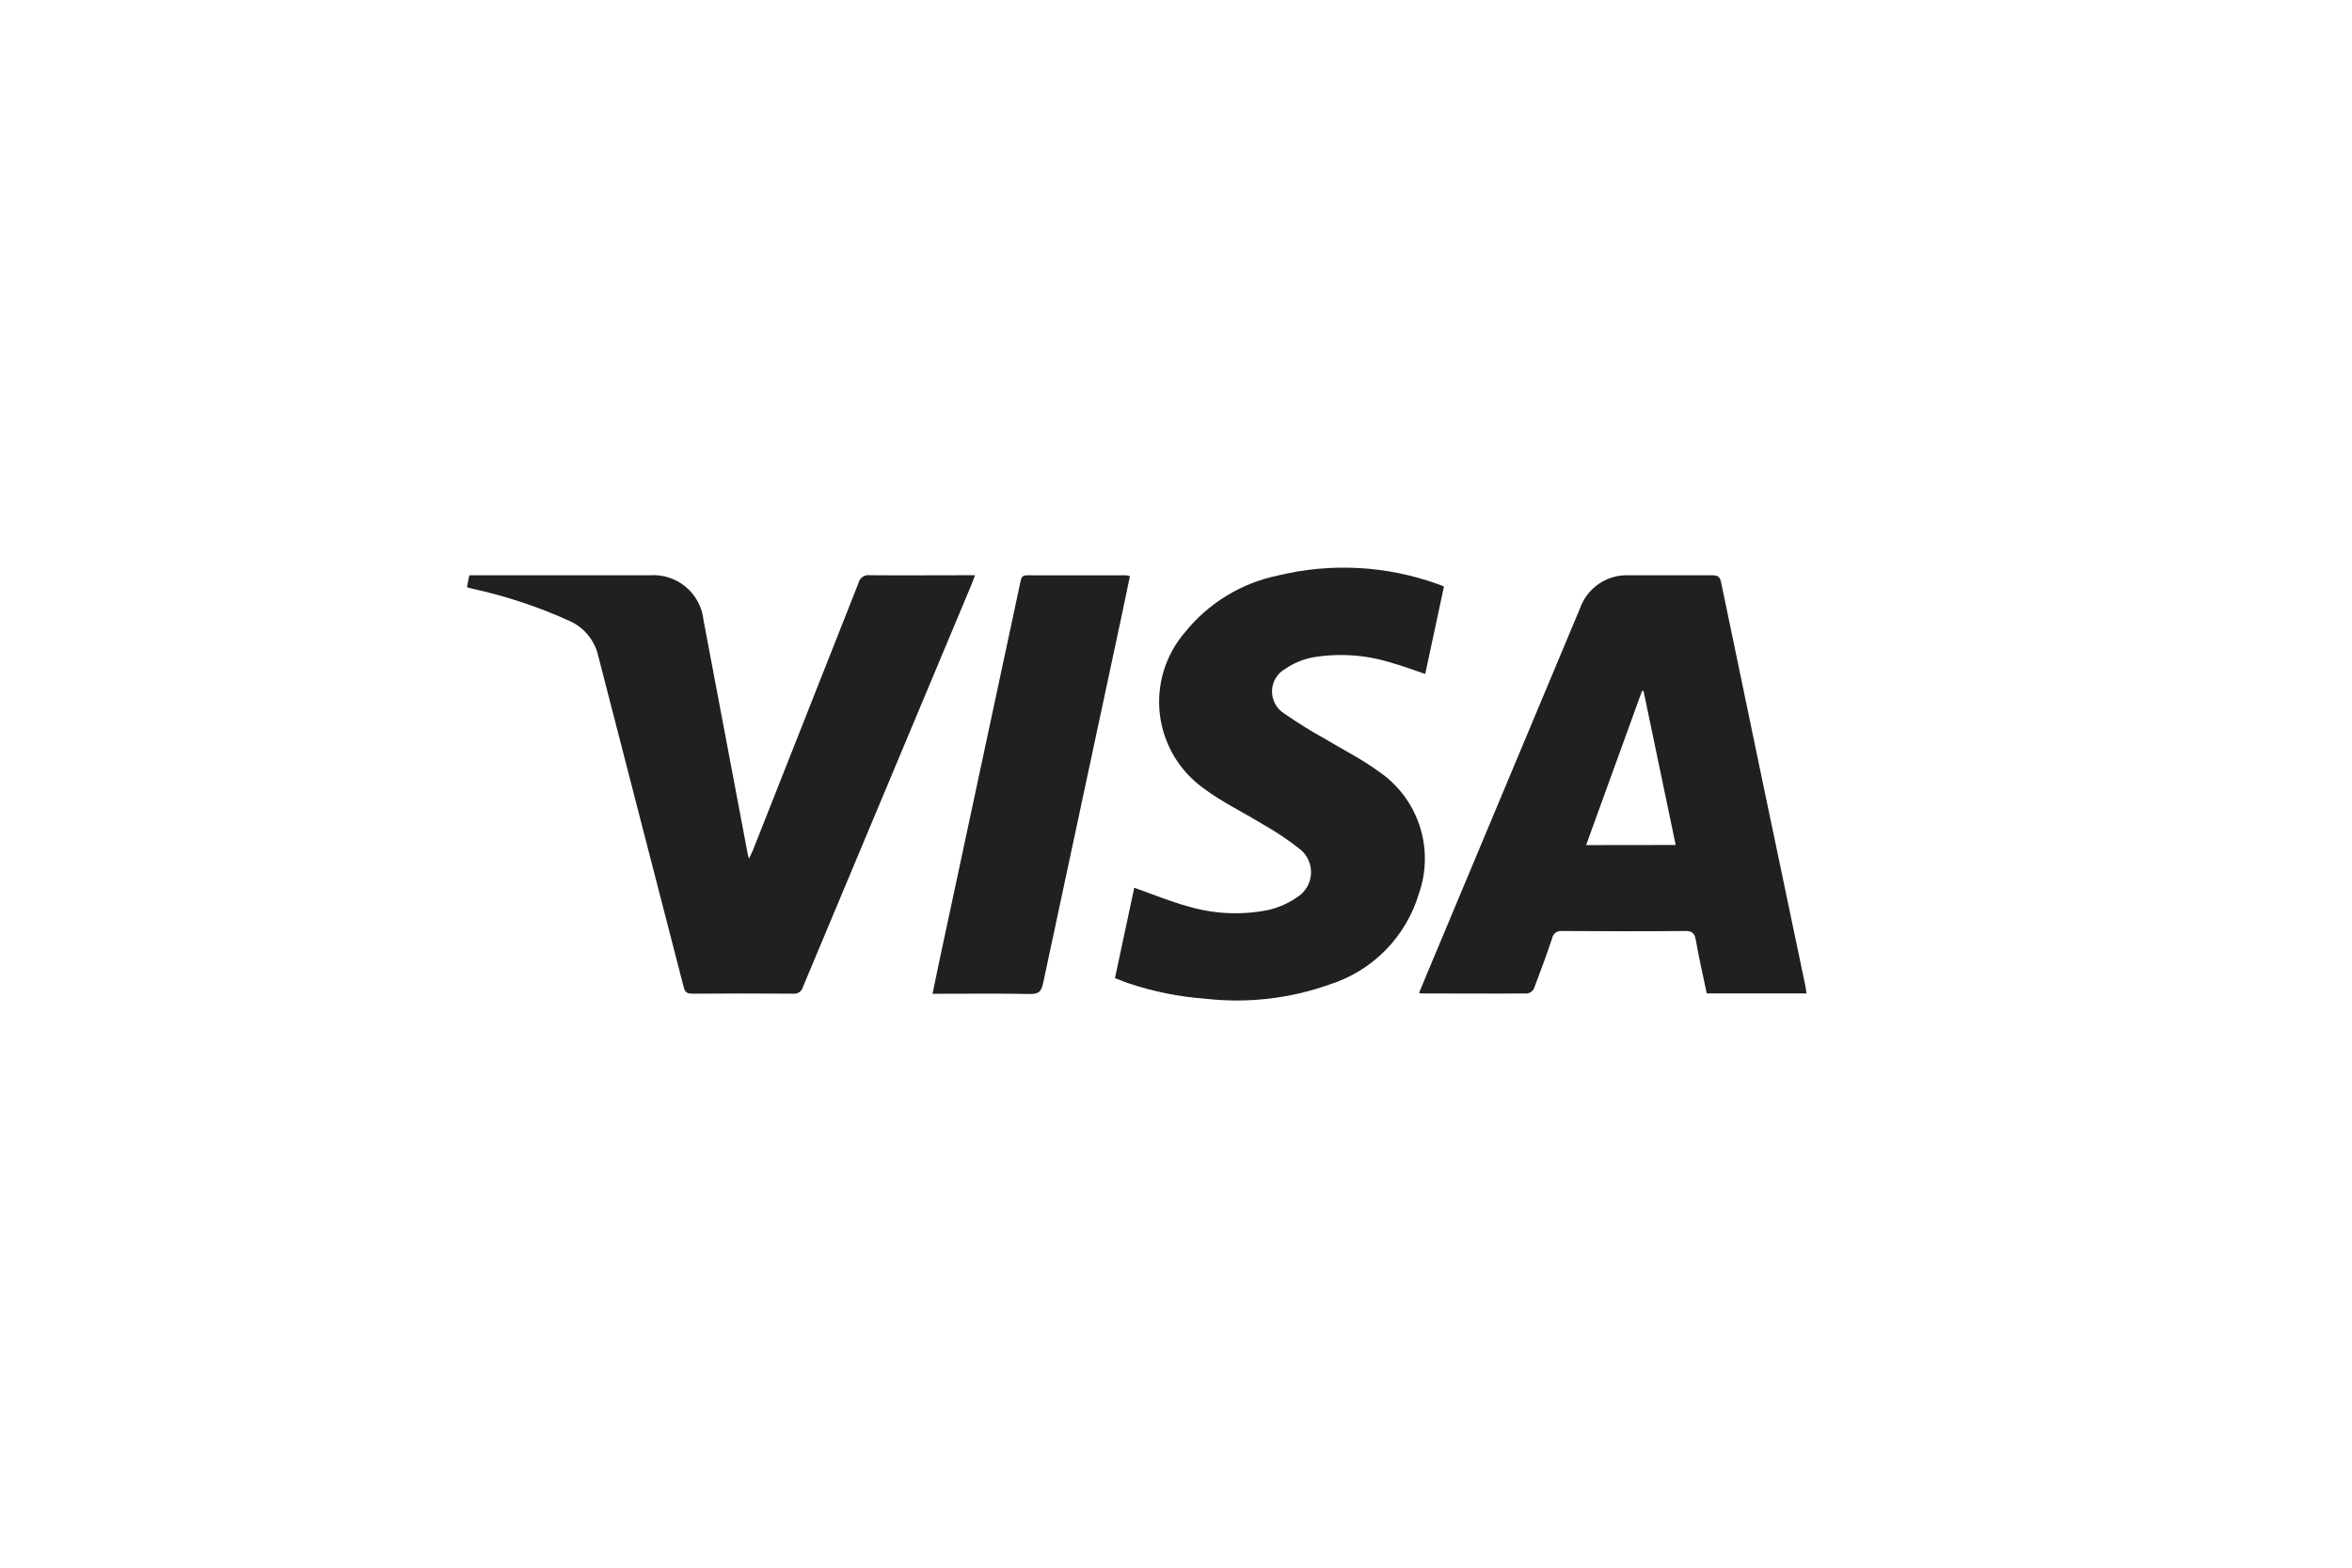 <svg width="60" height="40" viewBox="0 0 60 40" fill="none" xmlns="http://www.w3.org/2000/svg">
<path d="M42.747 21.56C42.47 20.235 42.199 18.933 41.927 17.631H41.888C41.415 18.936 40.942 20.241 40.462 21.563L42.747 21.56ZM36.2 25.336C36.364 24.936 36.526 24.552 36.689 24.163C37.894 21.284 39.1 18.405 40.305 15.525C40.396 15.266 40.568 15.043 40.797 14.89C41.026 14.738 41.298 14.663 41.572 14.679C42.275 14.679 42.977 14.679 43.68 14.679C43.814 14.679 43.874 14.706 43.905 14.854C44.616 18.282 45.331 21.709 46.051 25.134C46.065 25.201 46.073 25.27 46.085 25.347H43.54C43.44 24.886 43.34 24.432 43.258 23.973C43.227 23.801 43.158 23.754 42.987 23.755C41.943 23.764 40.898 23.762 39.854 23.755C39.796 23.746 39.737 23.76 39.689 23.794C39.641 23.827 39.608 23.878 39.597 23.936C39.452 24.367 39.297 24.794 39.133 25.219C39.118 25.252 39.095 25.281 39.066 25.303C39.037 25.326 39.004 25.341 38.968 25.348C38.068 25.356 37.168 25.348 36.268 25.348C36.245 25.346 36.222 25.342 36.2 25.336Z" fill="#202020"/>
<path d="M36.836 14.964C36.676 15.712 36.517 16.451 36.358 17.196C36.058 17.096 35.767 16.985 35.471 16.903C34.827 16.705 34.146 16.661 33.482 16.774C33.235 16.823 33 16.921 32.792 17.063C32.69 17.119 32.605 17.201 32.545 17.3C32.485 17.399 32.452 17.513 32.449 17.629C32.447 17.745 32.475 17.859 32.53 17.961C32.586 18.063 32.667 18.148 32.766 18.209C33.108 18.446 33.462 18.666 33.827 18.867C34.27 19.135 34.738 19.367 35.154 19.673C35.649 20.004 36.02 20.489 36.209 21.053C36.398 21.617 36.395 22.228 36.2 22.79C36.039 23.336 35.746 23.834 35.348 24.241C34.949 24.647 34.457 24.949 33.914 25.121C32.903 25.48 31.823 25.604 30.756 25.483C30.08 25.435 29.414 25.3 28.772 25.083C28.666 25.046 28.562 25.003 28.443 24.957C28.61 24.173 28.774 23.404 28.935 22.651C29.392 22.812 29.835 22.996 30.284 23.12C30.954 23.322 31.663 23.357 32.349 23.22C32.625 23.157 32.885 23.04 33.115 22.875C33.212 22.81 33.291 22.723 33.349 22.621C33.406 22.52 33.438 22.406 33.444 22.29C33.45 22.173 33.428 22.057 33.381 21.95C33.334 21.844 33.263 21.75 33.173 21.675C32.867 21.432 32.542 21.215 32.201 21.024C31.701 20.716 31.165 20.461 30.701 20.112C30.395 19.892 30.138 19.611 29.946 19.287C29.755 18.962 29.633 18.601 29.588 18.227C29.544 17.852 29.578 17.473 29.688 17.112C29.799 16.752 29.983 16.419 30.229 16.133C30.825 15.391 31.662 14.879 32.594 14.686C33.949 14.355 35.371 14.431 36.682 14.905C36.732 14.92 36.777 14.94 36.836 14.964Z" fill="#202020"/>
<path d="M28.825 14.7C28.752 15.05 28.682 15.394 28.608 15.737C27.941 18.856 27.275 21.975 26.608 25.095C26.565 25.295 26.496 25.367 26.282 25.362C25.529 25.347 24.776 25.356 24.023 25.356H23.789C23.86 25.022 23.926 24.709 23.989 24.397C24.671 21.21 25.353 18.023 26.034 14.835C26.055 14.735 26.077 14.679 26.197 14.679C27.039 14.684 27.88 14.679 28.722 14.679C28.753 14.681 28.777 14.688 28.825 14.7Z" fill="#202020"/>
<path d="M11.974 14.679H12.174C13.636 14.679 15.098 14.679 16.56 14.679C16.896 14.651 17.23 14.755 17.489 14.97C17.749 15.185 17.913 15.494 17.948 15.829L19.082 21.829C19.09 21.855 19.099 21.88 19.109 21.905C19.15 21.815 19.181 21.754 19.209 21.69C20.109 19.417 21.007 17.143 21.903 14.869C21.918 14.807 21.956 14.753 22.01 14.717C22.063 14.681 22.128 14.667 22.191 14.677C23.014 14.684 23.837 14.677 24.659 14.677H24.874C24.833 14.784 24.802 14.871 24.766 14.956C23.338 18.365 21.91 21.774 20.483 25.183C20.47 25.237 20.438 25.284 20.392 25.315C20.347 25.347 20.292 25.361 20.237 25.354C19.376 25.348 18.515 25.348 17.655 25.354C17.52 25.354 17.474 25.312 17.441 25.184C16.717 22.37 15.985 19.558 15.263 16.743C15.219 16.546 15.13 16.362 15.002 16.206C14.875 16.049 14.712 15.925 14.528 15.843C13.733 15.483 12.903 15.207 12.051 15.021C12.009 15.011 11.968 14.998 11.913 14.983C11.923 14.929 11.931 14.883 11.94 14.833C11.949 14.783 11.961 14.745 11.974 14.679Z" fill="#202020"/>
</svg>
